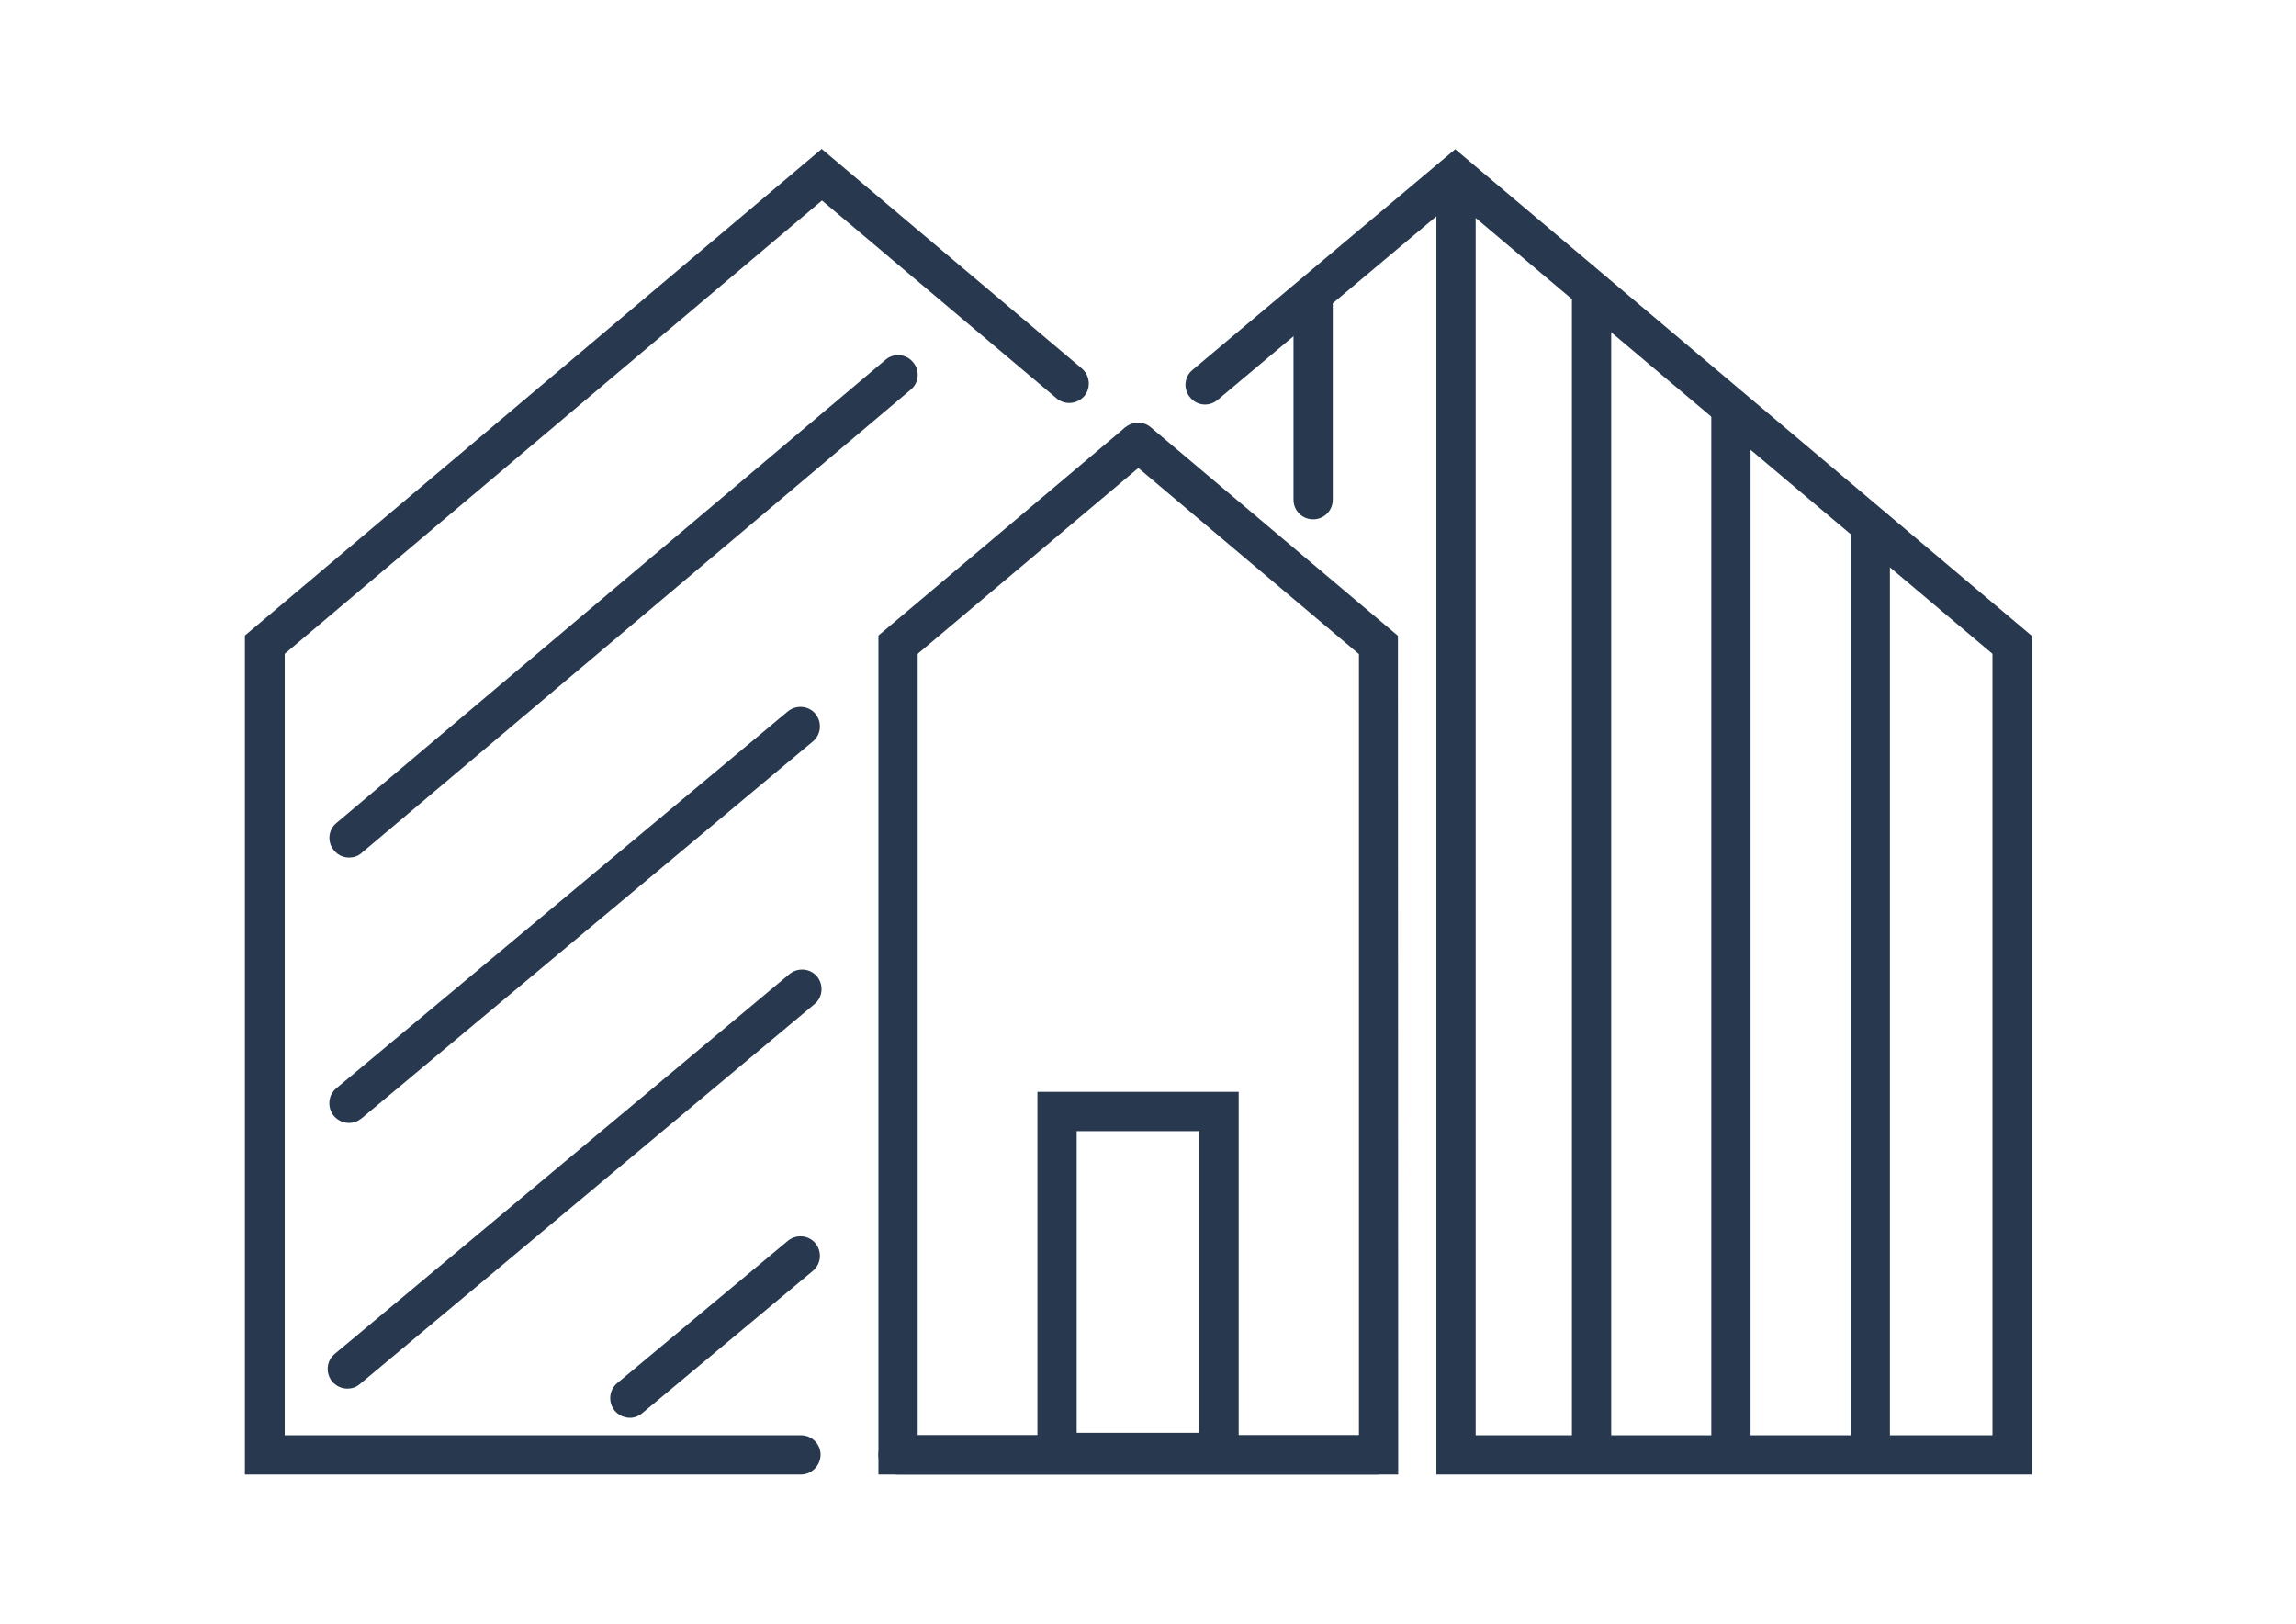 <svg xmlns="http://www.w3.org/2000/svg" xmlns:xlink="http://www.w3.org/1999/xlink" id="Calque_1" x="0px" y="0px" viewBox="0 0 841.9 595.3" style="enable-background:new 0 0 841.9 595.3;" xml:space="preserve">
<style type="text/css">
	.hom0{fill:#28394F;}
</style>
<g id="paf">
	<g>
		<g>
			<g>
				<polygon class="hom0" points="505.5,540.6 322.1,540.6 322.1,233 412.7,156.6 422,167.7 336.5,239.7 336.5,526.2 505.5,526.2           "></polygon>
			</g>
		</g>
		<g>
			<g>
				<path class="hom0" d="M293.6,540.6H89.8V233L301.3,54.6l95.4,80.5c3,2.6,3.4,7.1,0.9,10.1c-2.6,3-7.1,3.4-10.1,0.9l-86.1-72.6      l-197,166.2v286.5h189.3c4,0,7.2,3.2,7.2,7.2C300.8,537.4,297.6,540.6,293.6,540.6z"></path>
			</g>
			<g>
				<path class="hom0" d="M512.7,540.6H329.3c-4,0-7.2-3.2-7.2-7.2c0-4,3.2-7.2,7.2-7.2h169V239.8l-85.6-72.2      c-3-2.6-3.4-7.1-0.9-10.1c2.6-3,7.1-3.4,10.1-0.9l90.7,76.5L512.7,540.6L512.7,540.6z"></path>
			</g>
		</g>
		<g>
			<path class="hom0" d="M128,314.4c-2.1,0-4.1-0.9-5.5-2.6c-2.6-3-2.2-7.6,0.9-10.1l201.3-169.8c3-2.6,7.6-2.2,10.1,0.9     c2.6,3,2.2,7.6-0.9,10.1L132.6,312.7C131.3,313.9,129.6,314.4,128,314.4z"></path>
		</g>
		<g>
			<path class="hom0" d="M128,411.7c-2.1,0-4.1-0.9-5.6-2.6c-2.5-3.1-2.1-7.6,0.9-10.1l165.6-138.2c3.1-2.5,7.6-2.1,10.1,0.9     c2.5,3.1,2.1,7.6-0.9,10.1L132.6,410C131.2,411.1,129.6,411.7,128,411.7z"></path>
		</g>
		<g>
			<path class="hom0" d="M127.4,509.1c-2.1,0-4.1-0.9-5.6-2.6c-2.5-3.1-2.1-7.6,0.9-10.1l166.8-139.3c3.1-2.5,7.6-2.1,10.1,0.9     c2.5,3.1,2.1,7.6-0.9,10.1L132,507.4C130.6,508.6,129,509.1,127.4,509.1z"></path>
		</g>
		<g>
			<path class="hom0" d="M231,519.8c-2.1,0-4.1-0.9-5.6-2.6c-2.5-3.1-2.1-7.6,0.9-10.1l62.6-52.2c3.1-2.5,7.6-2.1,10.1,0.9     c2.5,3.1,2.1,7.6-0.9,10.1l-62.6,52.2C234.2,519.2,232.6,519.8,231,519.8z"></path>
		</g>
		<g>
			<path class="hom0" d="M454.2,539.7h-73.8V400.3h73.8V539.7z M394.8,525.3h44.9V414.7h-44.9V525.3z"></path>
		</g>
		<g>
			<rect x="576.4" y="106.5" class="hom0" width="14.4" height="426.1"></rect>
		</g>
		<g>
			<rect x="627.5" y="149.6" class="hom0" width="14.4" height="382.9"></rect>
		</g>
		<g>
			<rect x="678.6" y="192.8" class="hom0" width="14.4" height="339.8"></rect>
		</g>
		<g>
			<path class="hom0" d="M745,540.6H526.7V79.3l-80.2,67.3c-3.1,2.6-7.6,2.2-10.1-0.9c-2.6-3-2.2-7.6,0.9-10.1l96.3-80.9L745,233.1     L745,540.6L745,540.6z M541.1,526.2h189.5V239.7L541.1,79.9V526.2z"></path>
		</g>
		<g>
			<path class="hom0" d="M481.5,190.4c-4,0-7.2-3.2-7.2-7.2v-73.2c0-4,3.2-7.2,7.2-7.2s7.2,3.2,7.2,7.2v73.2     C488.7,187.2,485.5,190.4,481.5,190.4z"></path>
		</g>
	</g>
</g>
</svg>